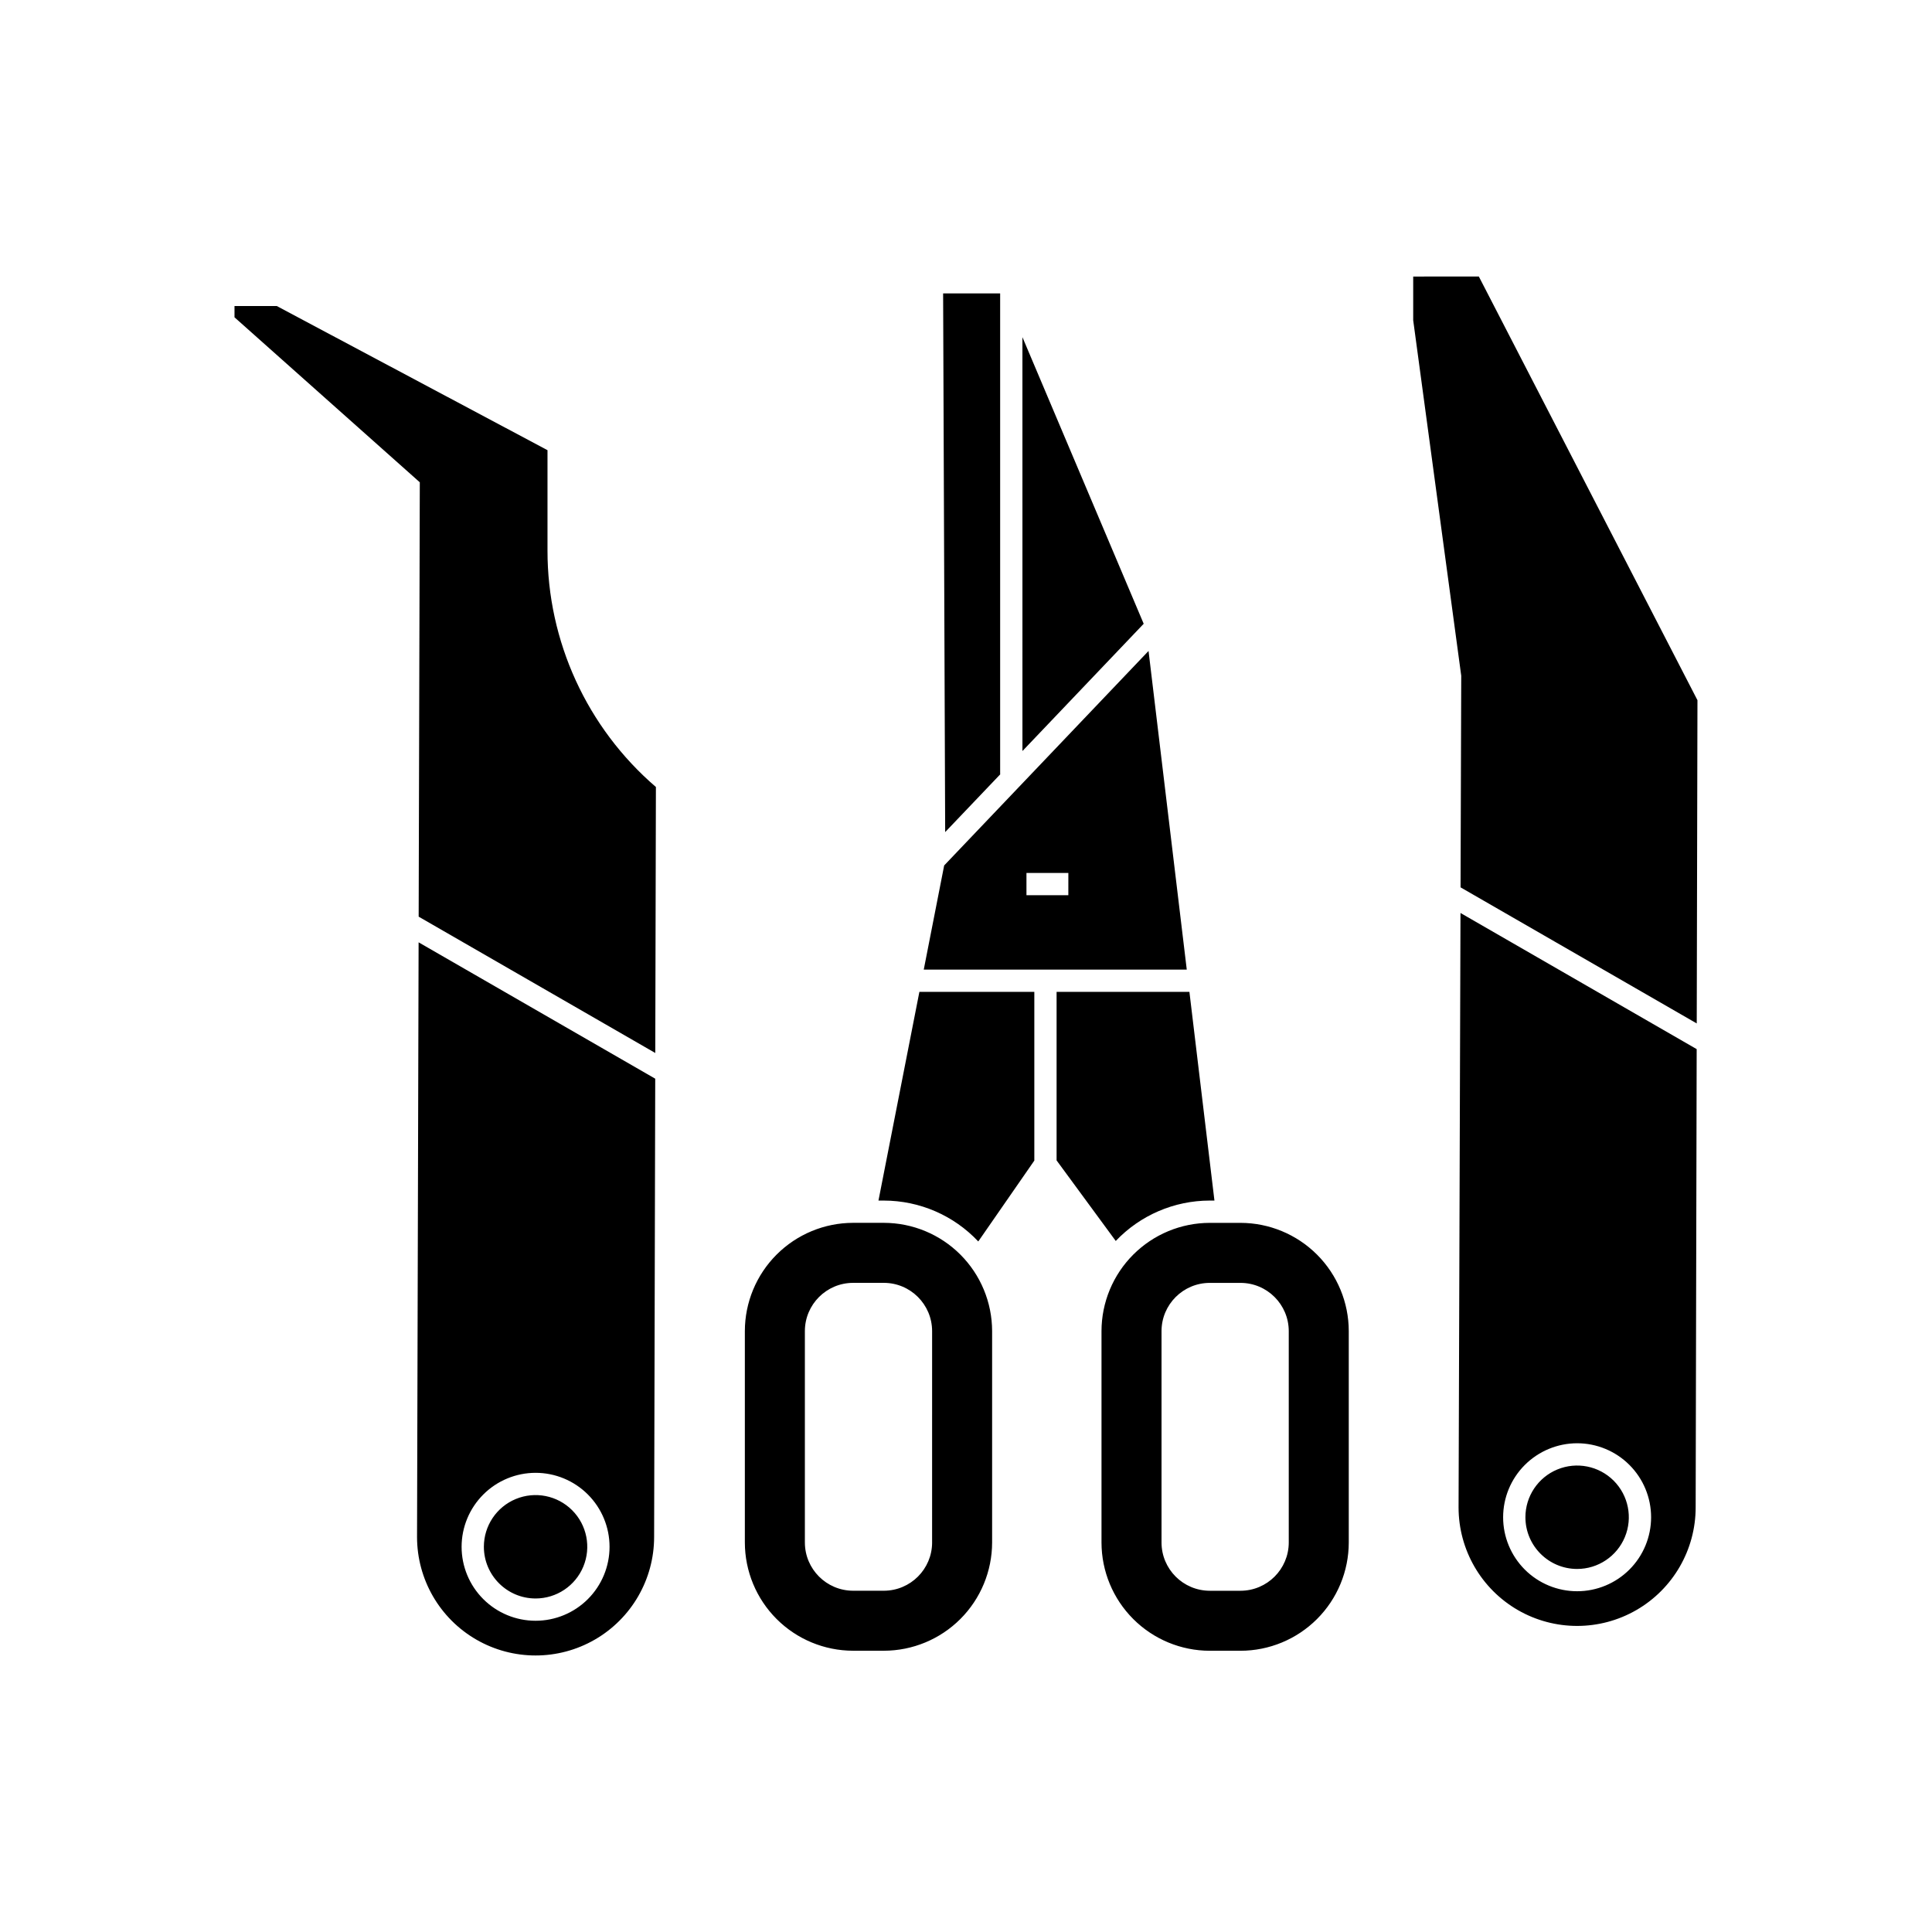 <?xml version="1.0" encoding="UTF-8"?>
<!-- Uploaded to: ICON Repo, www.iconrepo.com, Generator: ICON Repo Mixer Tools -->
<svg fill="#000000" width="800px" height="800px" version="1.1" viewBox="144 144 512 512" xmlns="http://www.w3.org/2000/svg">
 <path d="m254.52 551.31c0 11.223 5.988 21.594 15.711 27.203 9.719 5.609 21.695 5.609 31.414-0.004s15.703-15.984 15.703-27.207v-0.008l0.293-121.43-62.707-36.137zm31.414-16.996c5.199 0 10.184 2.066 13.859 5.742 3.676 3.676 5.742 8.664 5.742 13.863s-2.066 10.184-5.742 13.859c-3.68 3.676-8.664 5.742-13.863 5.738-5.199 0-10.184-2.062-13.859-5.742-3.676-3.676-5.742-8.66-5.742-13.859 0.004-5.199 2.074-10.18 5.75-13.855s8.66-5.742 13.855-5.746zm31.887-181.74-0.168 70.48-62.703-36.129 0.301-115.11-49.105-43.723v-2.996h11.188l71.758 38.207v26.566c-0.031 24.09 10.465 46.992 28.734 62.699zm69.824 54.285h30.461v44.711l-14.855 21.43c-6.492-6.902-15.547-10.824-25.023-10.836h-1.426zm60.73-90.348-54.16 56.844-5.41 27.598h69.699zm-21.254 64.73-11.098 0.004v-5.902h11.102zm-48.898 86.824h-8.137c-7.606 0.008-14.898 3.035-20.277 8.414s-8.406 12.672-8.414 20.277v56.02c0.008 7.606 3.035 14.898 8.414 20.277s12.672 8.402 20.277 8.41h8.141c7.609-0.008 14.902-3.031 20.281-8.41 5.379-5.379 8.402-12.672 8.414-20.277v-56.02c-0.012-7.606-3.035-14.898-8.414-20.277-5.379-5.379-12.672-8.406-20.281-8.414zm12.793 84.707 0.004 0.004c-0.012 7.059-5.734 12.777-12.793 12.785h-8.141c-7.059-0.012-12.777-5.731-12.785-12.785v-56.02c0.008-7.059 5.727-12.777 12.785-12.785h8.141c7.059 0.008 12.781 5.727 12.793 12.785zm48.668-79.906-15.676-21.348v-44.664h35.199l6.633 55.305-1.238 0.004c-9.422 0.012-18.426 3.879-24.914 10.707zm-45.203-108.35-0.543-142.76h15.113v127.41h0.062zm-122.25 189.4c0-5.543 3.34-10.539 8.457-12.66 5.121-2.121 11.012-0.949 14.934 2.969 3.918 3.918 5.09 9.812 2.969 14.93-2.117 5.121-7.113 8.461-12.656 8.461-7.562-0.004-13.695-6.137-13.703-13.699zm174.86-244.61-32.133 33.727-0.004-109.68zm83.445 234.17c0.004 11.227 5.992 21.594 15.711 27.207 9.723 5.609 21.695 5.609 31.418-0.004 9.719-5.613 15.703-15.984 15.703-27.211v-0.008l0.27-121.43-62.594-36.078zm31.41-16.996h0.004c5.199 0 10.188 2.066 13.863 5.742 3.68 3.676 5.746 8.66 5.746 13.863 0 5.199-2.062 10.188-5.738 13.863-3.68 3.68-8.664 5.746-13.863 5.746-5.203 0-10.188-2.062-13.867-5.738-3.676-3.68-5.746-8.664-5.746-13.863 0.004-5.199 2.07-10.184 5.746-13.859s8.66-5.746 13.859-5.754zm-13.695 19.613c-0.004-5.543 3.336-10.543 8.457-12.664 5.121-2.121 11.016-0.949 14.934 2.969 3.918 3.922 5.094 9.816 2.969 14.938-2.121 5.117-7.117 8.457-12.66 8.457-7.562-0.012-13.691-6.141-13.699-13.699zm-12.34-328.81 57.934 112.28-0.191 85.66-62.59-36.066 0.18-56.07-12.73-94.215v-11.586zm-63.168 250.79h-8.141c-7.609 0.008-14.898 3.035-20.277 8.414s-8.406 12.672-8.414 20.277v56.02c0.008 7.606 3.035 14.898 8.414 20.277s12.668 8.402 20.277 8.41h8.141c7.606-0.008 14.898-3.031 20.281-8.41 5.379-5.379 8.406-12.672 8.414-20.277v-56.02c-0.008-7.609-3.035-14.898-8.414-20.277-5.383-5.379-12.676-8.406-20.281-8.414zm12.793 84.707v0.004c-0.012 7.059-5.734 12.777-12.793 12.785h-8.141c-7.059-0.012-12.777-5.731-12.785-12.785v-56.02c0.008-7.059 5.727-12.777 12.785-12.785h8.141c7.059 0.004 12.781 5.727 12.793 12.785z"/>
</svg>